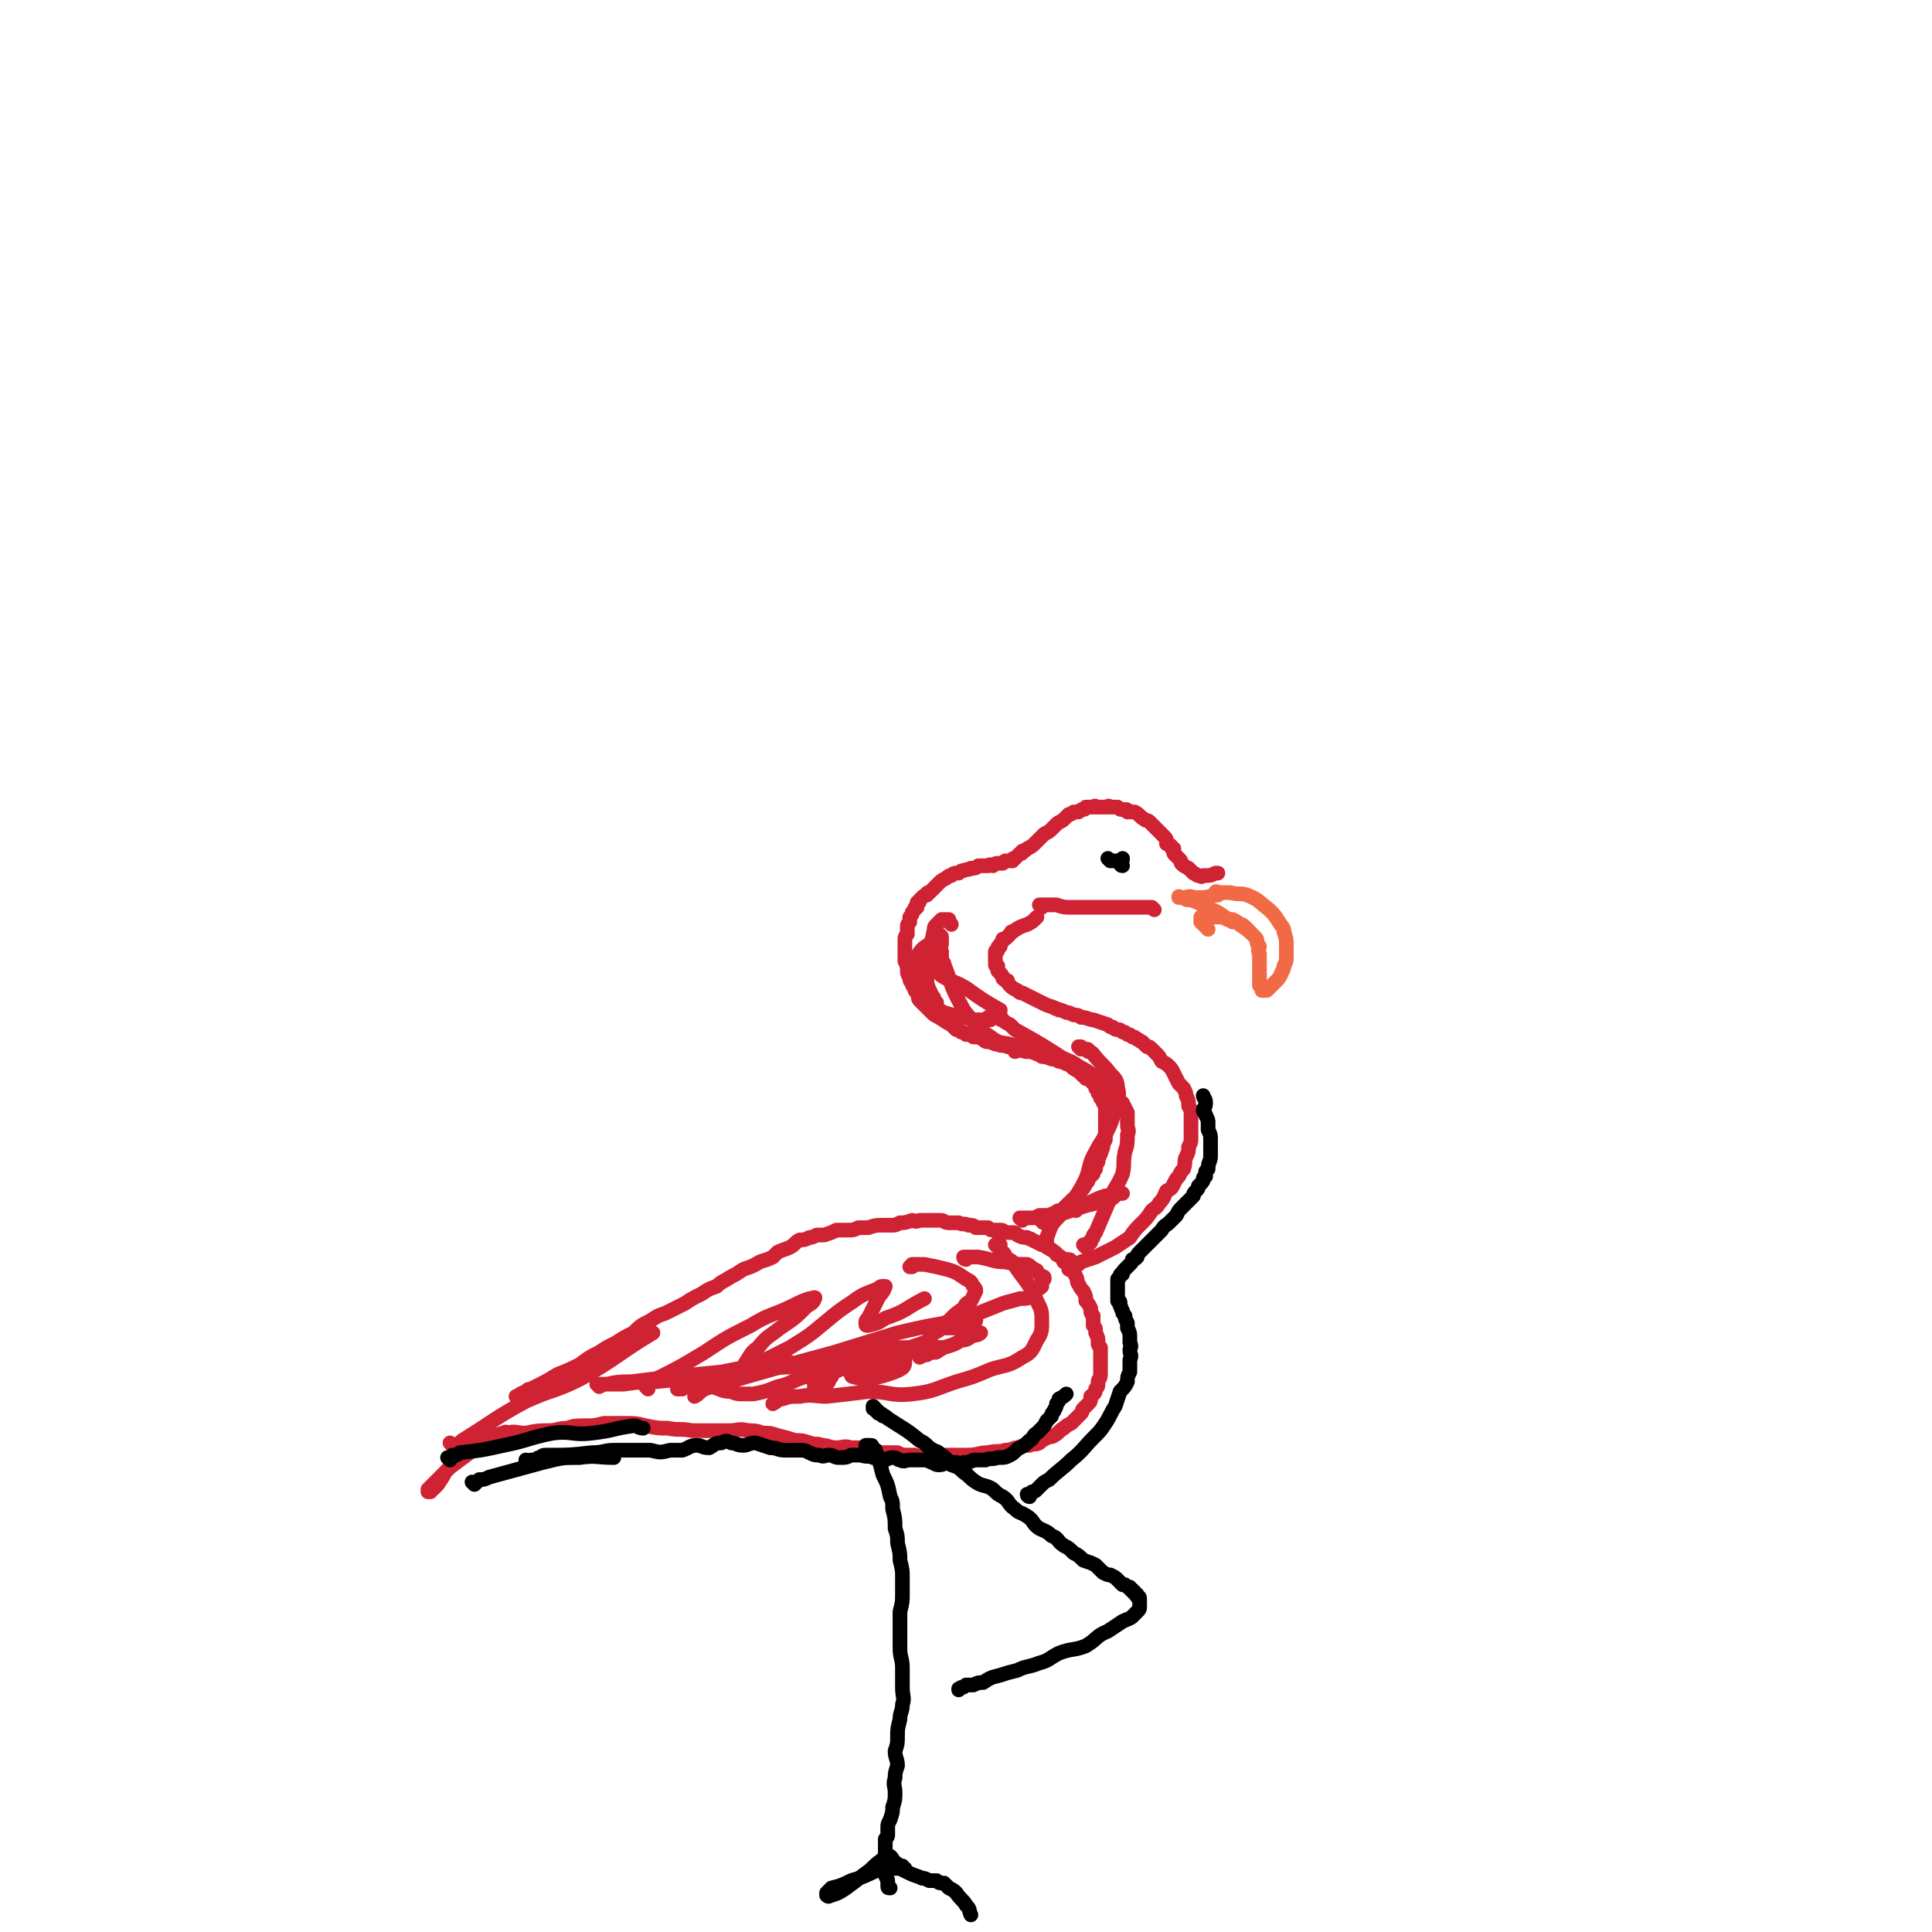 <svg viewBox='0 0 790 790' version='1.1' xmlns='http://www.w3.org/2000/svg' xmlns:xlink='http://www.w3.org/1999/xlink'><g fill='none' stroke='#CF2233' stroke-width='6' stroke-linecap='round' stroke-linejoin='round'><path d='M185,591c0,0 -1,-1 -1,-1 0,0 0,0 1,1 0,0 0,0 0,0 0,0 0,0 0,0 0,0 1,0 1,0 2,-1 2,-1 3,-2 13,-8 13,-9 26,-16 11,-5 12,-4 22,-9 16,-9 15,-10 30,-19 '/><path d='M212,572c0,0 -1,-1 -1,-1 0,0 0,0 1,0 1,0 0,-1 1,-1 1,-1 1,0 2,-1 1,-1 1,-1 2,-1 6,-3 6,-3 11,-6 5,-2 5,-2 9,-4 4,-3 4,-3 8,-5 3,-2 3,-2 7,-4 3,-2 3,-2 7,-4 3,-3 3,-3 7,-5 3,-2 3,-2 6,-3 4,-2 4,-2 8,-4 3,-2 3,-2 7,-4 3,-2 3,-2 6,-3 2,-2 3,-2 6,-4 2,-1 2,-1 5,-3 3,-1 3,-1 5,-2 3,-2 3,-1 7,-3 1,-1 1,-1 2,-2 2,-1 3,-1 5,-2 2,-1 2,-2 4,-3 2,0 2,0 4,-1 1,0 1,0 3,-1 1,0 2,0 3,0 3,-1 3,-1 5,-2 2,0 2,0 4,0 3,0 3,0 5,-1 2,0 2,0 4,0 3,-1 3,-1 6,-1 2,0 2,0 4,0 1,0 1,0 3,-1 2,0 2,0 5,-1 1,0 1,1 3,0 2,0 2,0 3,0 2,0 2,0 3,0 1,0 1,0 3,0 1,0 1,1 3,1 2,0 2,0 4,0 2,1 2,0 4,1 2,0 2,0 3,1 3,0 3,0 5,0 1,1 1,1 3,1 1,0 1,0 2,0 1,0 1,0 2,1 2,0 2,0 3,0 1,0 1,0 2,1 2,1 2,1 4,1 1,1 1,0 2,1 2,1 2,1 4,2 1,0 1,0 2,1 1,0 1,1 2,1 1,1 2,1 2,2 2,1 2,1 3,3 2,1 2,1 2,3 2,1 2,1 3,3 1,2 0,2 1,3 1,2 1,2 2,3 1,2 1,2 1,4 1,1 1,1 2,3 0,2 0,2 1,3 0,2 0,2 0,4 1,1 1,1 1,3 1,2 1,2 1,4 0,1 0,1 1,2 0,2 0,2 0,3 0,1 0,1 0,3 0,1 0,1 0,2 0,1 0,1 0,3 0,2 -1,2 -1,3 0,2 0,2 -1,3 0,2 -1,2 -2,3 0,2 0,2 -1,3 -1,1 -1,1 -2,2 -1,1 0,1 -1,2 -1,1 -1,1 -2,2 -1,1 -1,1 -2,2 -2,1 -2,1 -3,2 -2,1 -2,2 -4,3 -1,1 -2,0 -3,1 -2,1 -2,1 -3,2 -2,1 -2,0 -4,1 -3,0 -2,0 -5,1 -2,0 -2,1 -5,1 -3,1 -3,0 -7,1 -4,0 -4,1 -8,1 -5,0 -5,0 -9,0 -4,1 -4,1 -7,1 -3,0 -3,0 -6,-1 -1,0 -1,0 -3,0 -2,0 -2,0 -4,-1 -3,0 -3,0 -7,0 -2,-1 -2,-1 -5,-2 -3,0 -3,0 -7,0 -3,-1 -3,0 -6,0 -3,0 -3,-1 -6,-1 -2,-1 -2,0 -5,-1 -3,-1 -3,-1 -6,-1 -3,-1 -3,-1 -7,-2 -3,-1 -3,-1 -6,-1 -3,-1 -3,-1 -6,-1 -4,-1 -4,0 -8,0 -4,0 -4,0 -8,0 -3,0 -3,0 -7,0 -5,-1 -5,0 -10,-1 -4,0 -4,0 -9,-1 -4,-1 -4,-1 -9,-1 -4,0 -4,0 -8,0 -4,1 -4,1 -8,1 -4,0 -4,0 -7,1 -4,0 -4,1 -8,1 -4,0 -4,0 -9,1 -4,0 -4,-1 -8,0 -7,1 -7,2 -14,4 '/><path d='M211,587c-1,0 -1,-1 -1,-1 -1,0 -1,0 -1,0 0,0 0,0 -1,0 -1,0 -1,-1 -2,0 -1,0 -1,0 -2,1 -5,2 -5,2 -10,5 -4,2 -4,2 -7,5 -3,2 -2,2 -5,5 -1,2 -1,2 -3,5 -1,1 -1,1 -2,2 -1,0 -1,0 -1,1 -1,0 -1,0 -1,0 0,-1 0,-1 0,-1 1,-1 1,-1 2,-2 4,-4 4,-4 7,-7 4,-3 4,-3 8,-6 2,-1 2,-1 4,-2 1,0 1,-1 2,-1 1,-1 2,-1 3,-1 1,0 1,0 2,-1 '/><path d='M418,499c0,0 -1,-1 -1,-1 0,0 0,0 0,0 0,0 0,0 0,0 0,0 0,0 1,0 0,0 0,0 0,0 0,0 0,0 1,0 0,0 0,0 0,0 1,0 1,0 1,0 1,0 1,0 1,0 2,0 2,0 4,-1 2,0 2,0 4,0 1,-1 1,0 2,-1 1,0 1,-1 2,-1 0,0 0,0 1,0 1,-1 1,-1 2,-2 0,0 0,0 1,-1 1,0 1,0 1,-1 1,-1 1,-1 2,-1 1,-1 1,-1 2,-3 1,-1 1,-1 2,-3 1,-1 1,-1 1,-2 1,-1 1,-1 2,-2 0,-1 0,-1 1,-2 0,-2 0,-1 1,-3 0,0 0,0 0,-1 1,-2 1,-2 2,-5 0,-1 0,-1 1,-3 0,-1 0,-1 0,-3 0,-1 0,-1 0,-2 0,-1 0,-1 0,-3 0,-1 0,-1 0,-2 0,0 0,0 0,-1 0,-1 0,-1 0,-2 0,0 0,0 0,-1 -1,-1 -1,-1 -1,-2 0,0 0,0 -1,-1 0,0 0,-1 0,-1 0,-1 0,-1 -1,-1 0,-1 0,-1 0,-1 0,-1 -1,-1 -1,-1 0,-1 0,-1 0,-1 -1,-1 -1,-1 -1,-1 0,0 0,0 -1,-1 0,0 0,0 -1,-1 0,0 0,0 -1,0 0,-1 0,-1 -1,-1 -1,-1 -1,-1 -2,-2 -2,-1 -2,-1 -3,-2 -1,-1 -1,-1 -2,-1 -2,-1 -2,-1 -3,-1 -1,-1 -1,-1 -3,-1 -1,-1 -1,-1 -2,-1 -1,0 -1,0 -2,0 -1,-1 -1,-1 -2,-1 -1,-1 -1,0 -2,-1 -1,0 -1,0 -2,0 -1,0 -1,0 -3,-1 -3,0 -3,-1 -5,-1 -2,-1 -2,0 -4,-1 -1,0 -1,0 -3,-1 -2,0 -2,0 -3,-1 -2,-1 -2,-1 -4,-1 -1,-1 -1,-1 -3,-1 -1,-1 -1,-1 -2,-1 -1,-1 -1,-1 -2,-1 -1,-1 -1,-1 -2,-2 -2,-1 -2,-1 -5,-3 -2,-1 -2,-1 -3,-2 -2,-2 -2,-2 -3,-3 -1,-1 -1,-1 -2,-2 -1,-1 0,-1 -1,-3 -1,-1 -1,-1 -1,-2 -1,-1 -1,-1 -1,-2 -1,-1 -1,-1 -1,-2 -1,-2 -1,-2 -1,-3 0,-2 0,-2 -1,-4 0,-1 0,-1 0,-2 0,-2 0,-2 0,-3 0,-2 0,-2 0,-3 0,-2 0,-2 1,-3 0,-2 0,-2 0,-3 0,-1 0,-1 1,-2 0,-1 0,-1 0,-2 1,-1 1,-1 1,-2 0,0 0,0 1,-1 0,-1 0,-1 1,-1 0,-1 0,-1 0,-2 1,0 1,0 1,-1 1,-1 1,-1 1,-1 1,-1 1,-1 2,-1 0,-1 0,-1 1,-1 2,-2 2,-2 4,-4 1,-1 1,-1 3,-2 1,-1 1,-1 2,-1 1,-1 1,-1 3,-1 1,-1 1,-1 2,-1 2,-1 2,0 3,-1 2,0 2,0 3,-1 1,0 1,0 2,0 1,0 1,0 2,0 1,-1 1,0 2,0 1,-1 1,-1 2,-1 1,0 1,0 2,0 0,0 0,0 1,-1 1,0 1,0 2,0 0,0 0,0 1,0 0,-1 0,-1 1,-1 1,-1 1,-1 1,-1 1,-1 1,-1 1,-1 1,0 1,0 1,-1 1,0 1,0 2,-1 2,-1 2,-1 4,-3 2,-2 2,-2 3,-3 2,-1 2,-1 3,-2 1,-1 1,-1 2,-2 1,-1 2,-1 3,-2 1,-1 1,-1 2,-2 1,0 1,0 2,-1 1,0 1,0 2,0 1,-1 1,-1 2,-1 0,0 1,0 1,-1 1,0 1,0 2,0 0,0 0,0 1,0 1,-1 1,0 1,0 1,0 1,0 2,0 1,0 1,0 1,0 1,0 1,0 2,0 0,0 0,-1 1,0 0,0 0,0 1,0 1,0 1,0 1,0 1,0 1,0 1,0 1,1 1,1 2,1 0,0 0,0 1,0 1,0 1,0 1,1 1,0 1,0 1,0 1,0 1,0 2,0 2,1 2,2 4,3 1,1 1,0 2,1 1,1 1,1 2,2 1,1 1,1 2,2 1,1 1,1 2,2 1,1 1,1 1,3 1,0 1,0 2,1 0,1 0,1 1,1 0,1 0,1 0,2 1,1 1,1 1,1 1,1 1,1 1,1 1,1 1,1 1,2 1,1 1,1 3,2 1,1 1,1 2,2 1,0 1,1 2,1 1,0 1,1 2,0 3,0 3,0 5,-1 1,0 1,0 1,0 '/><path d='M437,516c0,0 -1,-1 -1,-1 0,0 1,0 1,0 1,0 1,1 1,1 0,0 0,0 0,0 0,0 0,0 1,1 0,0 0,0 0,0 0,0 0,0 1,0 0,0 0,0 1,0 1,-1 1,-1 1,-1 3,-1 3,-1 6,-2 4,-2 4,-2 8,-4 3,-2 3,-2 6,-4 2,-3 2,-3 5,-6 2,-2 2,-2 4,-5 1,-1 2,-1 3,-3 2,-2 2,-3 3,-5 2,-1 2,-1 3,-3 1,-2 1,-2 2,-3 1,-2 1,-2 2,-3 1,-3 0,-3 1,-5 1,-2 1,-2 1,-4 1,-2 1,-2 1,-3 0,-1 0,-1 0,-2 0,-1 0,-1 0,-2 0,-1 0,-1 0,-2 0,-1 0,-1 0,-2 0,-2 0,-2 0,-4 0,-1 -1,-1 -1,-2 0,-2 0,-2 -1,-4 0,-1 0,-1 -1,-3 -1,-1 -1,-1 -2,-2 -1,-2 -1,-2 -2,-4 -1,-2 -1,-2 -2,-3 -1,-1 -1,-1 -3,-2 -1,-2 -1,-2 -2,-3 -1,-1 -1,-1 -2,-2 -1,-1 -1,-1 -2,-1 -1,-1 -1,-1 -2,-2 -1,0 -1,-1 -2,-1 -1,-1 -1,-1 -2,-1 -1,-1 -1,-1 -2,-1 -1,-1 -1,-1 -2,-1 -1,-1 -1,-1 -2,-1 -1,0 -1,0 -2,-1 -1,0 -1,0 -2,-1 -3,-1 -3,-1 -6,-2 -2,0 -2,-1 -5,-1 -1,-1 -2,-1 -3,-1 -2,-1 -2,-1 -3,-1 -2,-1 -2,-1 -3,-1 -1,-1 -1,0 -2,-1 -3,-1 -3,-1 -5,-2 -2,-1 -2,-1 -4,-2 -2,-1 -2,-1 -4,-2 -1,0 -1,0 -2,-1 -2,-1 -2,-1 -3,-2 -1,-1 -1,-1 -1,-2 -1,0 -1,0 -2,-1 0,-1 0,-1 -1,-2 0,0 0,0 -1,-1 0,-1 0,-1 0,-2 -1,0 -1,0 -1,-1 0,0 0,0 0,-1 0,-1 0,-1 0,-1 0,-1 0,-1 0,-1 0,-1 0,-1 0,-2 1,0 1,0 1,-1 0,-1 0,-1 1,-1 0,-1 0,-1 0,-1 1,-1 1,-1 1,-2 1,0 1,0 2,-1 0,0 0,0 1,-1 1,-1 0,-1 1,-1 3,-2 3,-2 6,-3 2,-1 2,-1 4,-3 '/><path d='M426,371c0,0 -1,-1 -1,-1 0,0 1,0 1,0 1,0 1,0 1,0 0,0 0,0 1,0 0,0 0,0 1,0 0,0 0,0 1,0 0,0 0,0 1,0 0,0 0,0 1,0 3,1 3,1 6,1 5,0 5,0 9,0 4,0 4,0 8,0 2,0 2,0 5,0 2,0 2,0 5,0 2,0 2,0 4,0 1,0 1,0 2,0 0,0 0,0 1,1 '/></g>
<g fill='none' stroke='#F26946' stroke-width='6' stroke-linecap='round' stroke-linejoin='round'><path d='M494,380c0,0 0,0 -1,-1 0,0 0,0 0,0 0,0 0,0 0,0 0,-1 0,-1 -1,-1 0,0 0,0 0,0 -1,-1 -1,-1 -1,-1 0,-1 0,-1 0,-1 0,0 0,0 0,0 0,0 0,0 0,-1 0,0 0,1 1,0 0,0 0,0 0,0 3,0 3,0 6,0 2,0 2,0 4,1 1,0 1,0 2,0 2,1 2,1 3,2 1,0 1,0 2,1 1,1 1,1 2,2 1,1 1,1 2,2 1,1 1,1 1,2 0,1 0,1 1,2 0,1 -1,1 0,3 0,1 0,1 0,2 0,1 0,1 0,2 0,1 0,1 0,2 0,0 0,0 0,1 0,1 0,1 0,2 0,0 0,0 0,1 0,1 0,1 0,1 0,1 0,1 0,1 0,0 0,0 0,1 0,0 1,0 1,1 0,0 0,0 0,0 0,0 0,1 0,1 0,0 0,0 0,0 0,0 0,0 0,0 1,0 1,0 2,0 1,-1 1,-1 2,-2 1,-1 1,-1 2,-2 1,-1 1,-1 2,-3 0,-1 1,-1 1,-3 1,-2 1,-2 1,-4 0,-2 0,-2 0,-4 0,-3 0,-3 -1,-6 0,-2 -1,-2 -2,-4 -2,-3 -2,-3 -4,-5 -4,-3 -4,-4 -9,-6 -3,-1 -3,0 -7,-1 -2,0 -2,0 -3,0 -1,0 -1,0 -2,0 -1,-1 -1,0 -1,0 '/><path d='M511,381c0,0 0,0 -1,-1 0,0 0,0 0,0 0,0 -1,0 -1,-1 -1,0 -1,0 -2,-1 -1,-1 -1,-1 -3,-1 -5,-3 -5,-4 -11,-6 -3,-2 -3,-2 -6,-3 -2,0 -2,0 -3,-1 -1,0 -1,0 -2,0 0,0 0,0 0,0 0,-1 0,0 0,0 1,0 1,0 2,0 2,0 2,-1 4,0 1,0 1,0 3,0 4,0 4,-1 7,-1 '/></g>
<g fill='none' stroke='#000000' stroke-width='6' stroke-linecap='round' stroke-linejoin='round'><path d='M355,592c0,0 -1,-1 -1,-1 0,0 0,0 1,0 0,0 0,0 0,0 1,0 1,0 1,0 1,0 0,0 1,1 0,0 0,0 1,1 0,0 0,0 0,1 1,1 1,1 1,2 1,3 1,3 2,7 2,4 2,4 3,9 1,2 1,2 1,5 1,4 1,4 1,8 1,3 1,3 1,6 1,4 1,4 1,7 1,4 1,4 1,7 0,3 0,3 0,7 0,3 0,3 -1,7 0,4 0,3 0,7 0,4 0,4 0,8 0,4 1,4 1,8 0,4 0,4 0,8 0,4 1,4 0,7 0,3 -1,3 -1,6 -1,4 -1,4 -1,7 0,3 0,3 -1,6 0,3 1,3 1,6 -1,3 -1,3 -1,5 -1,3 0,3 0,6 0,3 0,3 -1,6 0,2 0,2 -1,5 -1,2 -1,2 -1,3 0,1 0,1 0,3 0,1 0,1 -1,2 0,1 0,1 0,2 0,1 0,1 0,2 0,1 0,1 0,2 0,1 0,1 0,2 0,1 0,1 0,2 0,1 0,1 0,2 0,1 0,1 0,2 0,2 1,2 1,3 0,0 0,0 0,1 0,1 0,1 0,1 0,1 0,1 1,1 '/><path d='M358,576c0,0 -1,-1 -1,-1 0,0 0,0 0,1 1,0 1,0 1,0 0,1 0,1 1,1 0,1 0,1 1,1 0,0 1,0 1,1 1,0 1,0 2,1 6,4 7,4 13,9 2,1 2,1 4,3 3,2 3,1 5,3 3,2 2,2 4,4 3,1 3,1 5,3 3,2 2,2 5,4 3,2 4,1 7,3 2,2 2,2 4,3 3,2 2,3 5,5 2,2 2,1 5,3 3,2 2,3 5,5 2,1 3,1 5,3 3,1 2,2 5,4 2,1 2,1 4,3 2,1 2,1 4,3 3,1 3,1 5,2 2,2 2,2 3,3 2,1 2,1 3,1 2,1 2,1 3,2 1,1 1,1 2,2 1,0 1,0 1,0 1,1 1,1 2,1 0,1 0,1 1,1 0,1 0,1 1,1 0,1 0,1 1,1 0,0 0,0 0,1 1,0 1,0 1,1 0,0 0,0 0,0 0,0 0,0 0,1 0,0 0,0 0,0 0,1 0,1 0,2 0,1 0,1 -1,2 -1,1 -1,1 -2,2 -1,1 -2,1 -4,2 -3,2 -3,2 -6,4 -5,2 -4,3 -9,6 -5,2 -6,1 -11,3 -4,2 -4,3 -8,4 -5,2 -5,1 -9,3 -4,1 -4,1 -7,2 -4,1 -4,1 -7,3 -2,0 -2,0 -4,1 -2,0 -2,0 -3,0 -1,1 -1,1 -2,1 0,0 0,0 -1,1 0,0 0,-1 0,0 0,0 0,0 0,0 '/><path d='M370,764c-1,0 -1,-1 -1,-1 -1,0 0,1 -1,1 0,0 0,0 -1,0 -1,0 -1,0 -3,0 -1,0 -1,0 -3,0 -6,2 -6,3 -13,5 -4,2 -4,2 -8,3 -1,1 -1,1 -2,2 0,0 0,1 0,1 1,1 1,0 2,0 3,-1 3,-1 6,-3 4,-3 4,-3 8,-6 3,-2 3,-3 6,-5 1,-1 1,-1 3,-1 0,0 1,0 1,0 0,0 0,-1 0,-1 1,1 1,1 1,2 2,1 2,1 3,3 2,1 2,1 4,2 2,1 3,1 5,2 1,0 1,0 3,1 1,0 1,0 3,0 1,1 1,1 3,1 1,1 1,1 2,2 2,1 2,1 3,2 2,3 3,3 4,5 2,2 1,2 2,4 '/></g>
<g fill='none' stroke='#CF2233' stroke-width='6' stroke-linecap='round' stroke-linejoin='round'><path d='M395,515c0,0 -1,0 -1,-1 0,0 0,0 0,0 0,0 0,0 0,0 1,1 1,0 1,0 1,0 1,0 1,0 1,0 1,0 2,0 1,0 1,0 2,0 6,1 6,2 11,2 5,1 5,1 9,1 2,1 1,1 3,2 1,1 1,0 1,1 1,1 1,1 2,2 1,0 1,0 1,1 0,0 0,0 -1,1 0,1 0,1 0,2 -1,1 -1,1 -2,1 -1,1 -1,2 -2,3 -2,1 -2,1 -5,1 -3,1 -4,1 -7,2 -5,2 -5,2 -10,4 -4,1 -4,1 -7,2 -2,1 -2,1 -4,1 -2,1 -2,1 -3,1 -1,1 -1,1 -2,1 0,0 0,1 0,1 0,0 1,0 1,0 2,0 2,0 3,0 2,0 2,0 4,0 2,0 2,0 3,0 2,1 2,1 4,1 1,0 1,1 1,1 0,0 1,0 1,0 -1,1 -2,1 -3,1 -2,1 -2,2 -5,2 -3,2 -4,2 -7,3 -4,1 -4,1 -7,3 -1,0 -1,0 -3,1 0,0 0,0 0,0 0,0 0,0 1,-1 1,0 1,0 2,-1 2,0 2,0 3,0 1,0 1,0 2,-1 0,0 1,0 1,-1 -1,0 -1,0 -3,0 -3,1 -3,1 -7,1 -6,2 -6,2 -12,4 -7,2 -7,2 -12,5 -2,0 -2,0 -3,1 0,1 1,1 1,1 4,1 4,1 7,1 3,-1 4,-1 7,-2 3,-1 3,-1 5,-2 2,-1 2,-2 2,-4 -1,-1 -2,-2 -3,-2 -5,-1 -6,-1 -10,0 -6,2 -6,2 -11,5 -5,2 -5,2 -9,5 -2,1 -2,1 -4,2 0,1 0,1 0,2 1,0 1,0 2,-1 1,0 2,0 3,-1 1,-1 1,-1 1,-2 1,-1 1,-1 1,-1 0,-1 0,-1 0,-1 -2,0 -2,0 -4,0 -4,1 -4,0 -7,1 -6,2 -6,3 -11,4 -5,2 -5,2 -10,3 -2,0 -2,0 -4,0 -2,0 -3,0 -5,-1 -4,0 -4,-1 -8,-2 -3,0 -3,-1 -5,-1 -2,0 -2,1 -3,1 -2,0 -2,0 -3,0 -1,0 -1,0 -1,1 -1,0 -1,0 -2,0 '/><path d='M324,558c0,0 -1,0 -1,-1 0,0 0,1 -1,1 -1,0 -1,-1 -2,0 -3,0 -2,0 -5,0 -10,1 -10,1 -20,3 -10,1 -10,1 -20,2 -9,1 -9,1 -17,2 -5,0 -5,0 -10,1 -1,0 -1,0 -3,1 0,0 0,-1 -1,-1 0,0 0,0 0,0 0,0 0,0 1,0 1,0 1,0 3,0 4,0 4,0 7,0 7,-1 7,-1 13,-1 10,-1 10,-1 19,-2 6,-1 6,-1 13,-1 7,-1 7,-1 13,-2 6,-1 6,-1 12,-1 5,-1 5,0 11,-2 4,0 4,-1 8,-2 4,-1 4,-1 7,-2 3,0 3,-1 6,-2 4,0 4,0 7,0 4,0 4,0 8,0 3,-1 3,-1 6,-2 2,-1 2,-2 4,-4 2,-1 2,-1 3,-2 2,-2 2,-2 4,-4 2,-2 2,-2 5,-4 1,-2 1,-2 3,-3 1,-2 1,-2 2,-4 0,-1 0,-1 -1,-2 -1,-2 -1,-2 -3,-3 -3,-2 -4,-3 -8,-4 -4,-1 -4,-1 -9,-2 -2,0 -2,0 -5,0 0,0 -1,1 -1,1 0,0 1,0 1,0 '/><path d='M409,509c0,0 -1,-1 -1,-1 0,0 0,1 0,1 0,0 0,0 -1,0 0,0 0,0 0,0 1,1 1,1 1,1 1,1 1,1 2,2 1,1 1,1 1,2 1,1 2,1 3,2 5,8 6,7 10,16 2,4 2,4 2,9 0,3 0,4 -2,7 -2,4 -2,5 -6,7 -6,4 -7,3 -13,5 -7,3 -7,3 -14,5 -9,3 -9,4 -18,5 -9,1 -9,-1 -18,-1 -8,1 -8,1 -17,2 -5,0 -6,-1 -11,0 -4,0 -4,0 -7,1 -2,0 -2,1 -4,2 '/><path d='M399,540c0,0 0,-1 -1,-1 0,0 0,1 -1,1 -2,0 -2,-1 -4,0 -13,2 -13,2 -26,5 -13,4 -13,4 -26,8 -11,3 -11,3 -22,6 -7,2 -7,2 -14,4 -6,2 -6,1 -12,3 -2,1 -2,1 -5,2 -2,1 -2,2 -4,3 '/><path d='M265,568c0,0 0,0 -1,-1 0,0 0,0 0,0 0,0 0,0 1,-1 1,-1 1,-1 3,-2 10,-5 10,-5 20,-11 9,-6 9,-6 19,-11 8,-5 9,-4 17,-8 4,-2 4,-2 7,-3 1,0 3,-1 2,0 0,1 -1,2 -3,3 -5,5 -5,5 -11,9 -5,4 -5,3 -9,8 -3,2 -3,3 -5,6 0,0 -1,1 0,1 2,0 3,0 6,-1 6,-3 6,-3 12,-6 8,-5 8,-5 14,-10 6,-5 6,-5 12,-9 4,-3 5,-3 10,-5 1,-1 1,-1 2,-1 1,0 1,0 1,0 -1,3 -2,3 -3,5 -2,4 -2,4 -4,8 -1,1 -1,1 -1,2 0,1 0,1 1,1 4,-1 4,-1 7,-3 9,-3 8,-4 16,-8 '/><path d='M427,500c-1,0 -1,-1 -1,-1 -1,0 0,0 0,0 0,0 0,0 1,0 0,0 0,0 1,0 1,-1 1,-1 2,-1 1,-1 1,-1 2,-1 6,-2 6,-2 12,-4 4,-1 4,-1 9,-2 2,-1 2,-1 4,-3 1,0 1,0 2,0 0,0 0,0 0,0 -1,0 -1,0 -2,0 -3,0 -3,1 -5,1 -3,1 -3,1 -7,3 -2,0 -2,0 -4,1 0,1 -1,1 -1,2 0,0 0,0 0,0 '/><path d='M405,417c0,0 0,-1 -1,-1 0,0 1,0 0,1 0,0 0,0 0,0 -1,0 -1,0 -2,0 -1,0 -1,0 -2,0 -1,0 -1,0 -2,0 -6,-2 -6,-1 -12,-3 -4,-2 -5,-2 -7,-5 -3,-2 -2,-3 -3,-6 -1,-2 -2,-2 -2,-5 -1,-2 0,-3 0,-5 1,-1 0,-1 1,-2 2,-3 2,-3 5,-5 '/><path d='M389,378c-1,-1 -1,-1 -1,-1 0,-1 0,0 0,-1 0,0 0,0 -1,0 0,0 0,0 -1,0 0,0 0,0 -1,0 -1,1 -1,1 -2,2 -1,1 -1,1 -1,2 -2,10 -3,10 -3,20 0,4 1,4 2,7 1,1 1,1 1,2 1,1 1,1 1,1 0,0 0,0 0,1 0,0 0,0 0,0 '/><path d='M385,392c0,0 -1,-1 -1,-1 0,0 0,0 0,0 0,0 0,0 0,0 0,0 0,1 0,1 0,0 0,0 1,1 0,0 0,0 0,0 0,1 0,1 1,1 0,0 0,0 0,1 0,0 0,0 0,0 0,0 0,0 0,0 0,0 0,0 -1,0 0,-1 0,-1 -1,-1 -1,0 -1,0 -1,0 -1,0 -1,0 -2,1 0,0 0,0 0,0 0,0 -1,0 -1,1 1,0 1,0 1,0 0,0 0,0 0,0 '/><path d='M380,395c0,0 -1,-1 -1,-1 0,0 0,0 1,1 1,0 1,0 1,1 1,0 1,0 2,1 1,1 1,1 2,2 5,3 5,2 10,5 7,5 7,5 14,9 '/><path d='M385,383c0,0 -1,-1 -1,-1 0,0 0,1 1,2 0,1 0,1 0,2 0,1 -1,1 0,3 0,1 0,1 0,3 4,9 3,10 8,19 2,4 3,4 6,8 3,3 3,3 6,5 4,3 4,2 8,3 7,2 7,2 14,3 '/><path d='M409,415c0,0 -1,-1 -1,-1 0,0 0,1 0,2 0,0 0,0 1,0 0,1 0,1 1,1 1,1 1,1 3,2 1,1 1,1 2,2 9,5 9,5 17,10 4,3 5,2 9,5 5,3 5,3 9,6 '/><path d='M442,429c0,0 -1,-1 -1,-1 0,0 1,0 1,0 0,1 0,1 0,1 1,0 1,0 2,0 1,0 1,0 1,1 1,0 1,0 2,1 3,4 4,4 7,8 2,2 3,3 3,6 1,3 0,3 0,5 -1,4 -1,4 -2,7 -1,3 -1,3 -3,7 -2,4 -2,3 -4,7 -3,5 -2,6 -4,11 -2,4 -2,4 -4,7 -2,3 -3,3 -5,6 -2,3 -3,3 -5,6 -1,2 -1,3 -2,5 0,1 0,1 0,3 '/><path d='M444,510c0,0 -1,-1 -1,-1 0,0 1,0 1,0 0,0 0,0 1,0 0,-1 0,-1 1,-1 0,-1 0,-1 1,-2 0,-1 0,-1 1,-2 3,-7 3,-7 6,-14 2,-5 3,-5 5,-10 1,-4 0,-4 1,-9 1,-3 1,-3 1,-7 1,-2 0,-2 0,-4 0,-2 0,-3 0,-5 -1,-2 -1,-2 -2,-4 -2,-1 -1,-2 -3,-3 -2,-3 -2,-3 -5,-6 -2,-2 -3,-1 -5,-3 -3,-2 -3,-2 -6,-3 -3,-2 -3,-1 -6,-2 -3,-1 -4,-1 -7,-2 -3,-1 -3,-2 -6,-3 -2,0 -2,0 -3,0 -2,0 -2,1 -3,1 '/></g>
<g fill='none' stroke='#000000' stroke-width='6' stroke-linecap='round' stroke-linejoin='round'><path d='M459,354c-1,0 -1,-1 -1,-1 0,0 0,0 0,0 0,0 0,0 0,0 0,-1 0,-1 0,-1 0,0 0,0 1,-1 0,0 0,0 0,0 0,1 0,1 -1,1 0,0 0,0 -1,0 0,0 0,0 -1,0 0,0 0,0 -1,0 0,0 0,0 0,0 -1,0 -1,0 -1,0 0,0 0,0 0,0 0,0 0,0 0,0 0,0 0,0 -1,-1 0,0 0,0 0,0 0,0 0,0 0,0 '/><path d='M194,607c0,0 -1,-1 -1,-1 0,0 1,1 1,1 1,-1 1,-1 2,-2 2,0 2,0 4,-1 11,-3 11,-3 22,-6 8,-2 8,-2 15,-2 7,-1 7,0 14,0 '/><path d='M184,597c0,0 -1,-1 -1,-1 0,0 1,0 1,0 1,0 1,0 1,-1 2,0 2,0 3,-1 9,-1 9,-1 18,-3 10,-2 10,-3 20,-5 8,-1 8,1 16,0 9,-1 9,-2 17,-3 2,0 2,1 4,1 '/><path d='M216,598c0,0 -1,-1 -1,-1 0,0 0,1 1,1 0,0 0,0 1,-1 1,0 1,0 2,0 1,-1 1,-1 2,-1 1,-1 1,-1 3,-1 9,0 9,0 18,-1 5,0 5,-1 9,-1 4,0 4,0 8,0 4,0 3,0 7,0 4,1 4,1 8,0 2,0 2,0 5,0 3,-1 3,-2 6,-2 2,0 2,1 5,1 2,-1 2,-2 5,-2 2,-1 2,-1 4,0 2,0 2,1 5,1 2,0 2,-1 5,-1 3,1 3,1 6,2 3,0 3,1 6,1 3,0 3,0 6,0 2,0 2,0 4,1 2,1 2,1 4,1 2,1 2,0 4,0 2,0 2,1 4,1 3,0 3,0 5,-1 2,0 2,0 4,0 3,1 3,0 5,1 2,0 2,1 4,1 2,0 2,-1 4,-1 2,0 2,1 3,1 2,1 2,0 4,0 3,0 3,0 5,0 2,0 2,0 4,1 1,0 1,1 3,1 2,0 2,-1 4,-1 1,0 1,0 3,0 1,0 1,1 3,0 1,0 1,0 2,0 1,-1 1,0 2,-1 2,0 2,0 5,0 2,-1 2,0 5,-1 3,0 3,0 5,-1 2,-1 2,-2 4,-3 2,-1 2,-1 4,-3 2,-1 1,-2 3,-3 1,-1 1,-1 2,-2 1,-1 1,-1 2,-3 1,-1 1,-1 2,-2 0,-1 0,-1 1,-2 0,-1 1,-1 1,-3 1,-1 1,-1 1,-2 2,-1 2,-1 3,-2 '/><path d='M421,612c0,0 -1,0 -1,-1 0,0 1,0 2,-1 1,0 1,0 2,-1 1,-1 1,-1 2,-2 1,-1 1,-1 3,-2 4,-4 5,-4 9,-8 5,-4 5,-5 9,-9 3,-3 3,-3 5,-6 2,-3 2,-4 4,-7 1,-3 1,-3 2,-6 2,-2 2,-2 3,-4 0,-2 0,-2 1,-4 0,-3 0,-3 0,-5 1,-2 0,-2 0,-4 0,-1 1,-1 0,-3 0,-1 0,-1 0,-2 0,-2 0,-2 -1,-4 0,-1 0,-1 0,-2 -1,-2 -1,-2 -1,-3 -1,-1 -1,-1 -1,-2 -1,-1 0,-1 -1,-2 0,0 0,0 0,-1 0,-1 0,-1 -1,-1 0,-1 0,-1 0,-2 0,0 0,0 0,-1 0,0 0,0 0,-1 0,-1 0,-1 0,-1 0,-1 0,-1 0,-2 0,0 0,0 0,-1 0,0 0,0 0,-1 1,-1 1,-1 1,-1 0,-1 0,-1 1,-1 0,-1 0,-1 1,-2 0,0 0,0 1,-1 0,0 0,0 1,-1 1,-1 1,-1 1,-2 1,0 1,0 2,-1 0,-1 0,-1 1,-2 2,-2 2,-2 4,-4 2,-2 2,-2 5,-5 1,-2 2,-2 3,-3 2,-2 2,-2 3,-3 1,-2 1,-2 2,-3 1,-1 1,-1 2,-2 1,-1 1,-1 1,-1 1,-1 1,-1 2,-2 0,-1 0,-1 1,-2 1,-1 1,-1 1,-2 1,-1 1,-1 1,-1 1,-1 1,-1 1,-2 0,-1 1,-1 1,-1 0,-1 0,-1 0,-2 1,-1 1,-1 1,-1 0,-3 1,-3 1,-5 0,-2 0,-2 0,-4 0,-1 0,-1 0,-3 0,-2 0,-2 -1,-4 0,-1 0,-1 0,-3 0,-1 0,-1 -1,-3 0,-1 -1,-1 -1,-2 0,-1 1,-1 1,-3 0,-2 -1,-2 -1,-3 '/></g>
</svg>